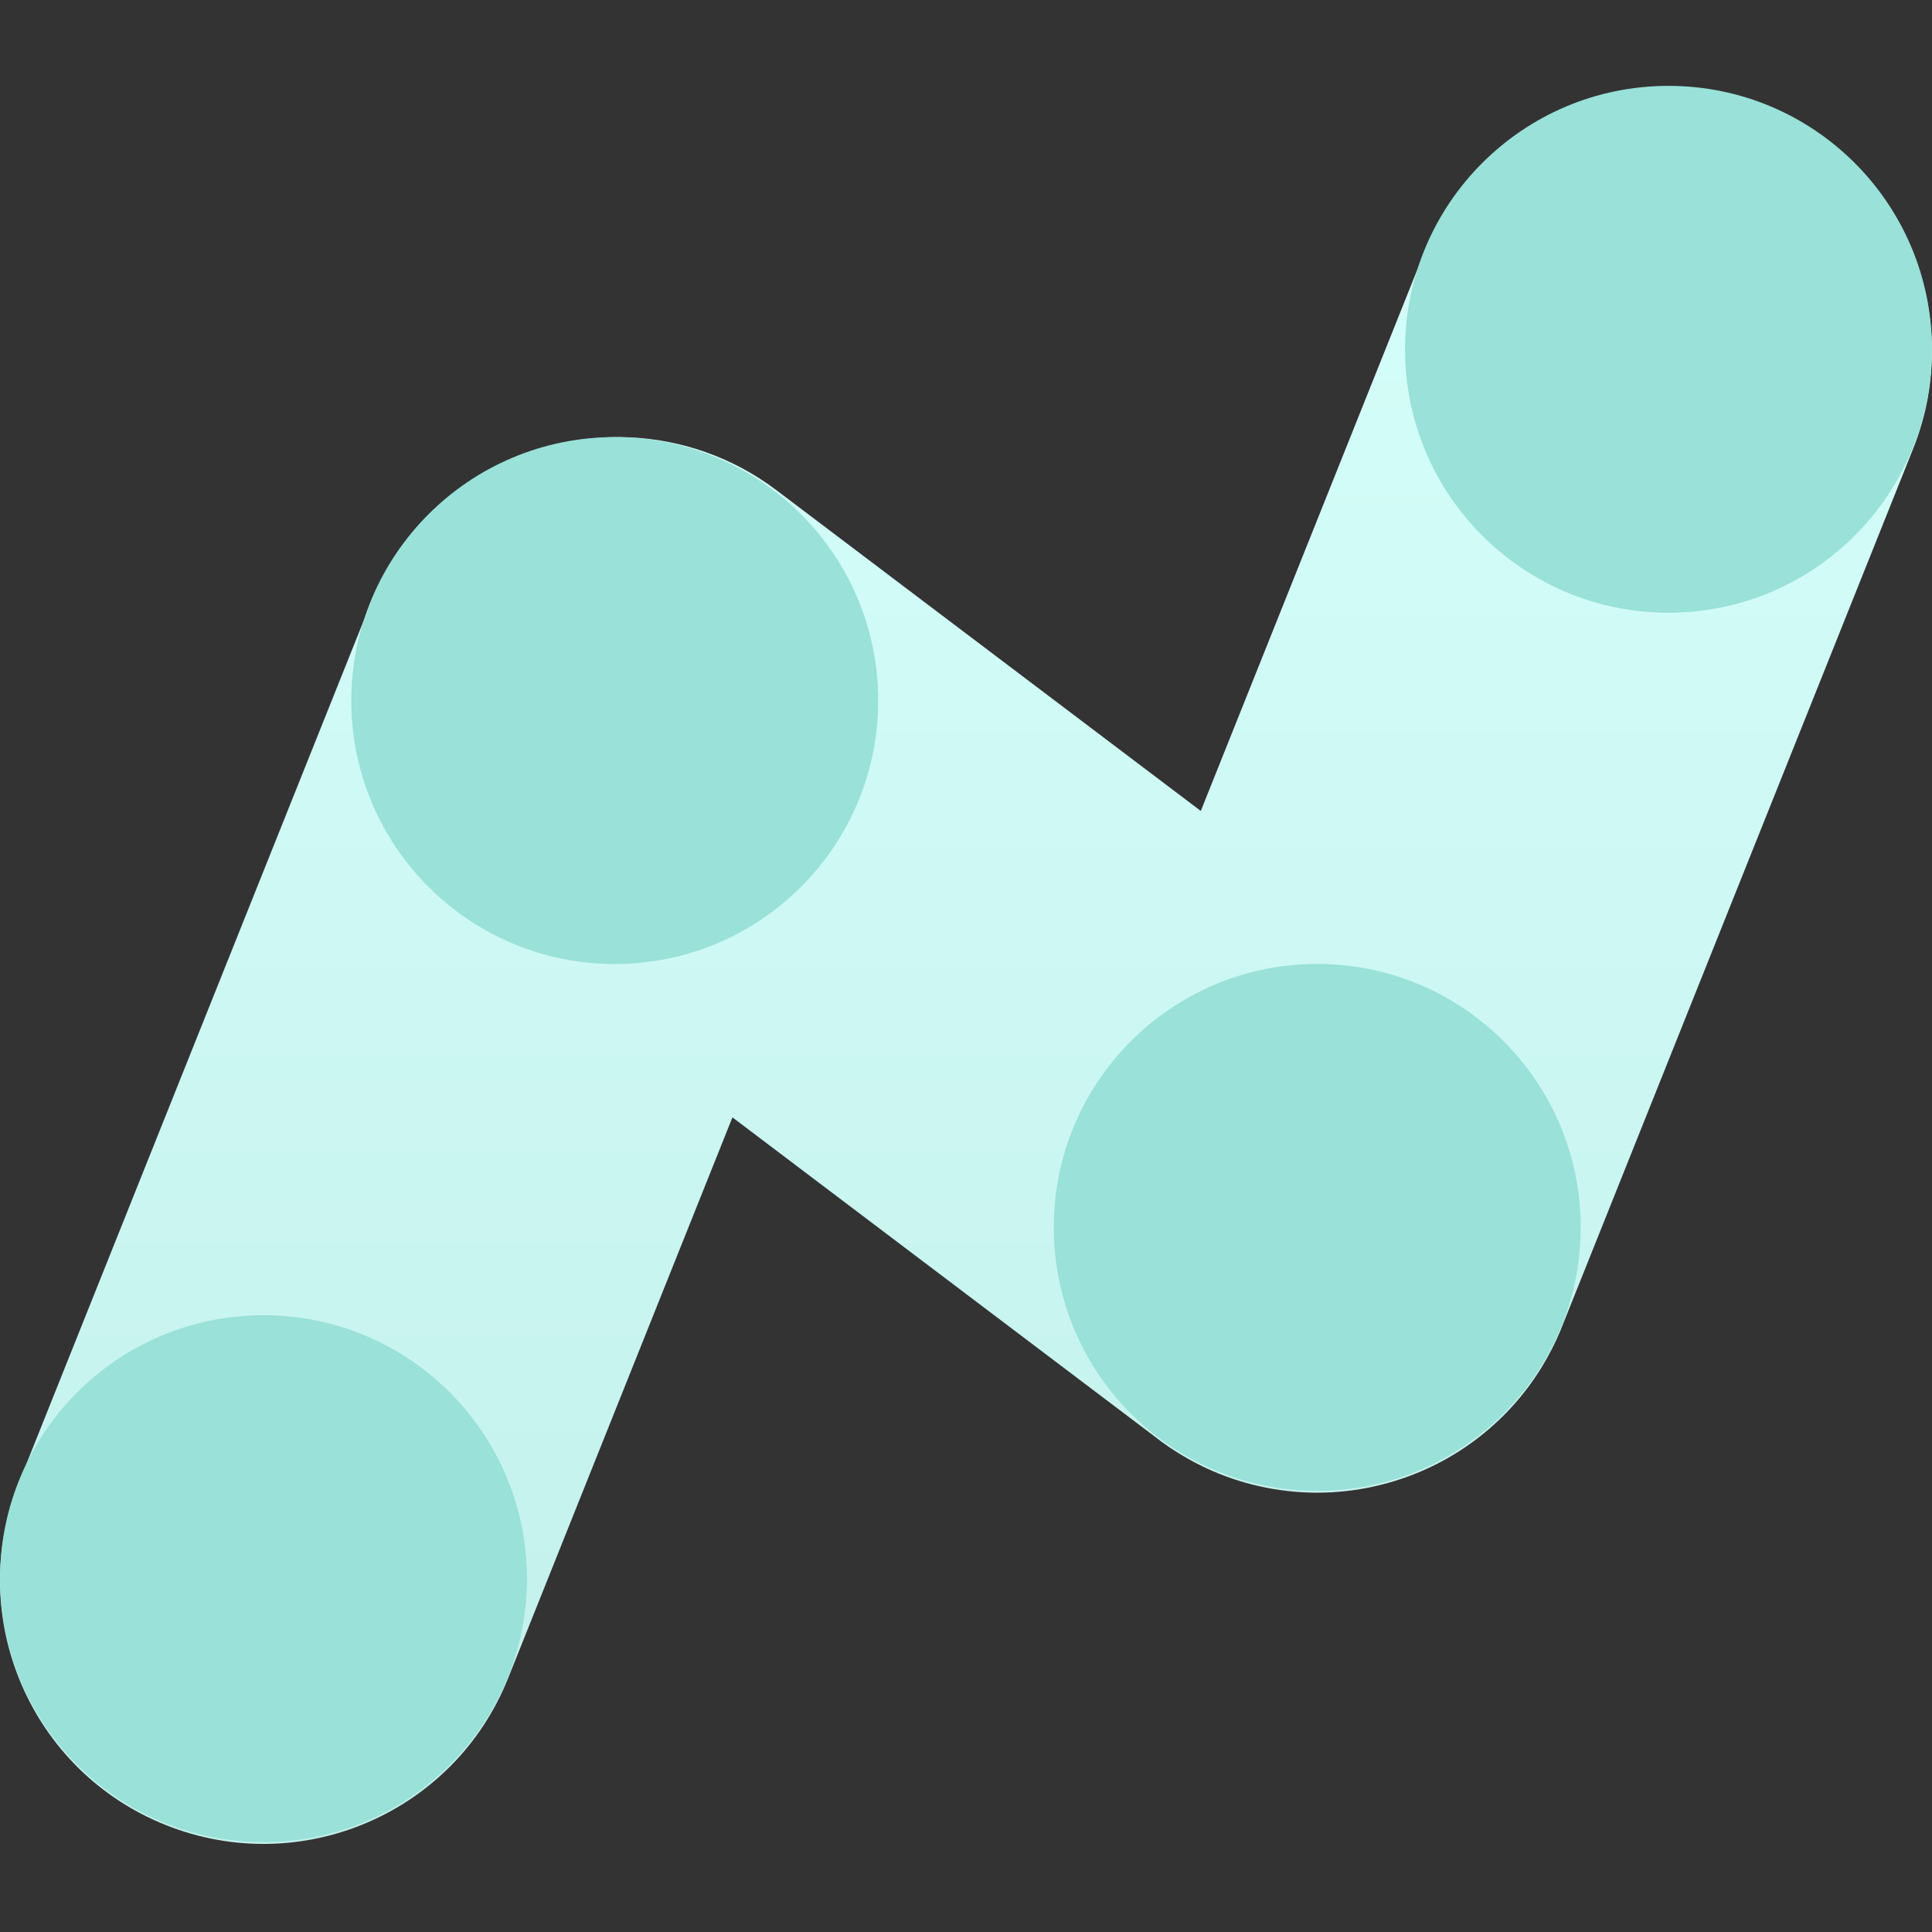 <?xml version="1.0" encoding="UTF-8"?>
<svg xmlns="http://www.w3.org/2000/svg" width="74" height="74" viewBox="0 0 74 74" fill="none">
  <rect x="0" y="0" width="74" height="74" fill="#333333" stroke="none"/>
  <g clip-path="url(#clip0_2517_2696)">
    <path fill-rule="evenodd" clip-rule="evenodd" d="M73.275 17.194C75.345 12.02 72.829 6.148 67.654 4.078C62.48 2.008 56.608 4.525 54.538 9.699L45.993 31.061L29.749 18.783C26.371 16.23 21.906 16.125 18.482 18.172C16.597 19.264 15.05 20.973 14.178 23.152L0.724 56.786C-1.345 61.961 1.171 67.833 6.345 69.902C11.519 71.972 17.392 69.455 19.461 64.281L28.054 42.798L44.187 54.992C44.588 55.309 45.017 55.599 45.472 55.856C46.517 56.452 47.637 56.841 48.776 57.032C50.263 57.284 51.757 57.193 53.16 56.801C54.563 56.412 55.889 55.718 57.032 54.734C57.909 53.981 58.666 53.069 59.253 52.019C59.51 51.564 59.727 51.095 59.907 50.616L73.275 17.194Z" fill="url(#paint0_linear_2517_2696)"></path>
    <path d="M20.183 60.467C20.183 66.039 15.665 70.557 10.093 70.557C4.52 70.557 0.002 66.039 0.002 60.467C0.002 54.894 4.52 50.376 10.093 50.376C15.665 50.376 20.183 54.894 20.183 60.467Z" fill="#99E1D9"></path>
    <path d="M33.636 26.833C33.636 32.405 29.119 36.923 23.546 36.923C17.974 36.923 13.456 32.405 13.456 26.833C13.456 21.26 17.974 16.742 23.546 16.742C29.119 16.742 33.636 21.26 33.636 26.833Z" fill="#99E1D9"></path>
    <path d="M60.544 47.013C60.544 52.586 56.026 57.103 50.453 57.103C44.881 57.103 40.363 52.586 40.363 47.013C40.363 41.44 44.881 36.923 50.453 36.923C56.026 36.923 60.544 41.44 60.544 47.013Z" fill="#99E1D9"></path>
    <path d="M73.997 13.379C73.997 18.952 69.48 23.469 63.907 23.469C58.334 23.469 53.817 18.952 53.817 13.379C53.817 7.806 58.334 3.289 63.907 3.289C69.48 3.289 73.997 7.806 73.997 13.379Z" fill="#99E1D9"></path>
  </g>
  <defs>
    <linearGradient id="paint0_linear_2517_2696" x1="37" y1="3.354" x2="37" y2="70.627" gradientUnits="userSpaceOnUse">
      <stop stop-color="#D6FFFA"></stop>
      <stop offset="1" stop-color="#C3F0EB"></stop>
    </linearGradient>
    <clipPath id="clip0_2517_2696">
      <rect width="74" height="74" fill="white"></rect>
    </clipPath>
  </defs>
</svg>

